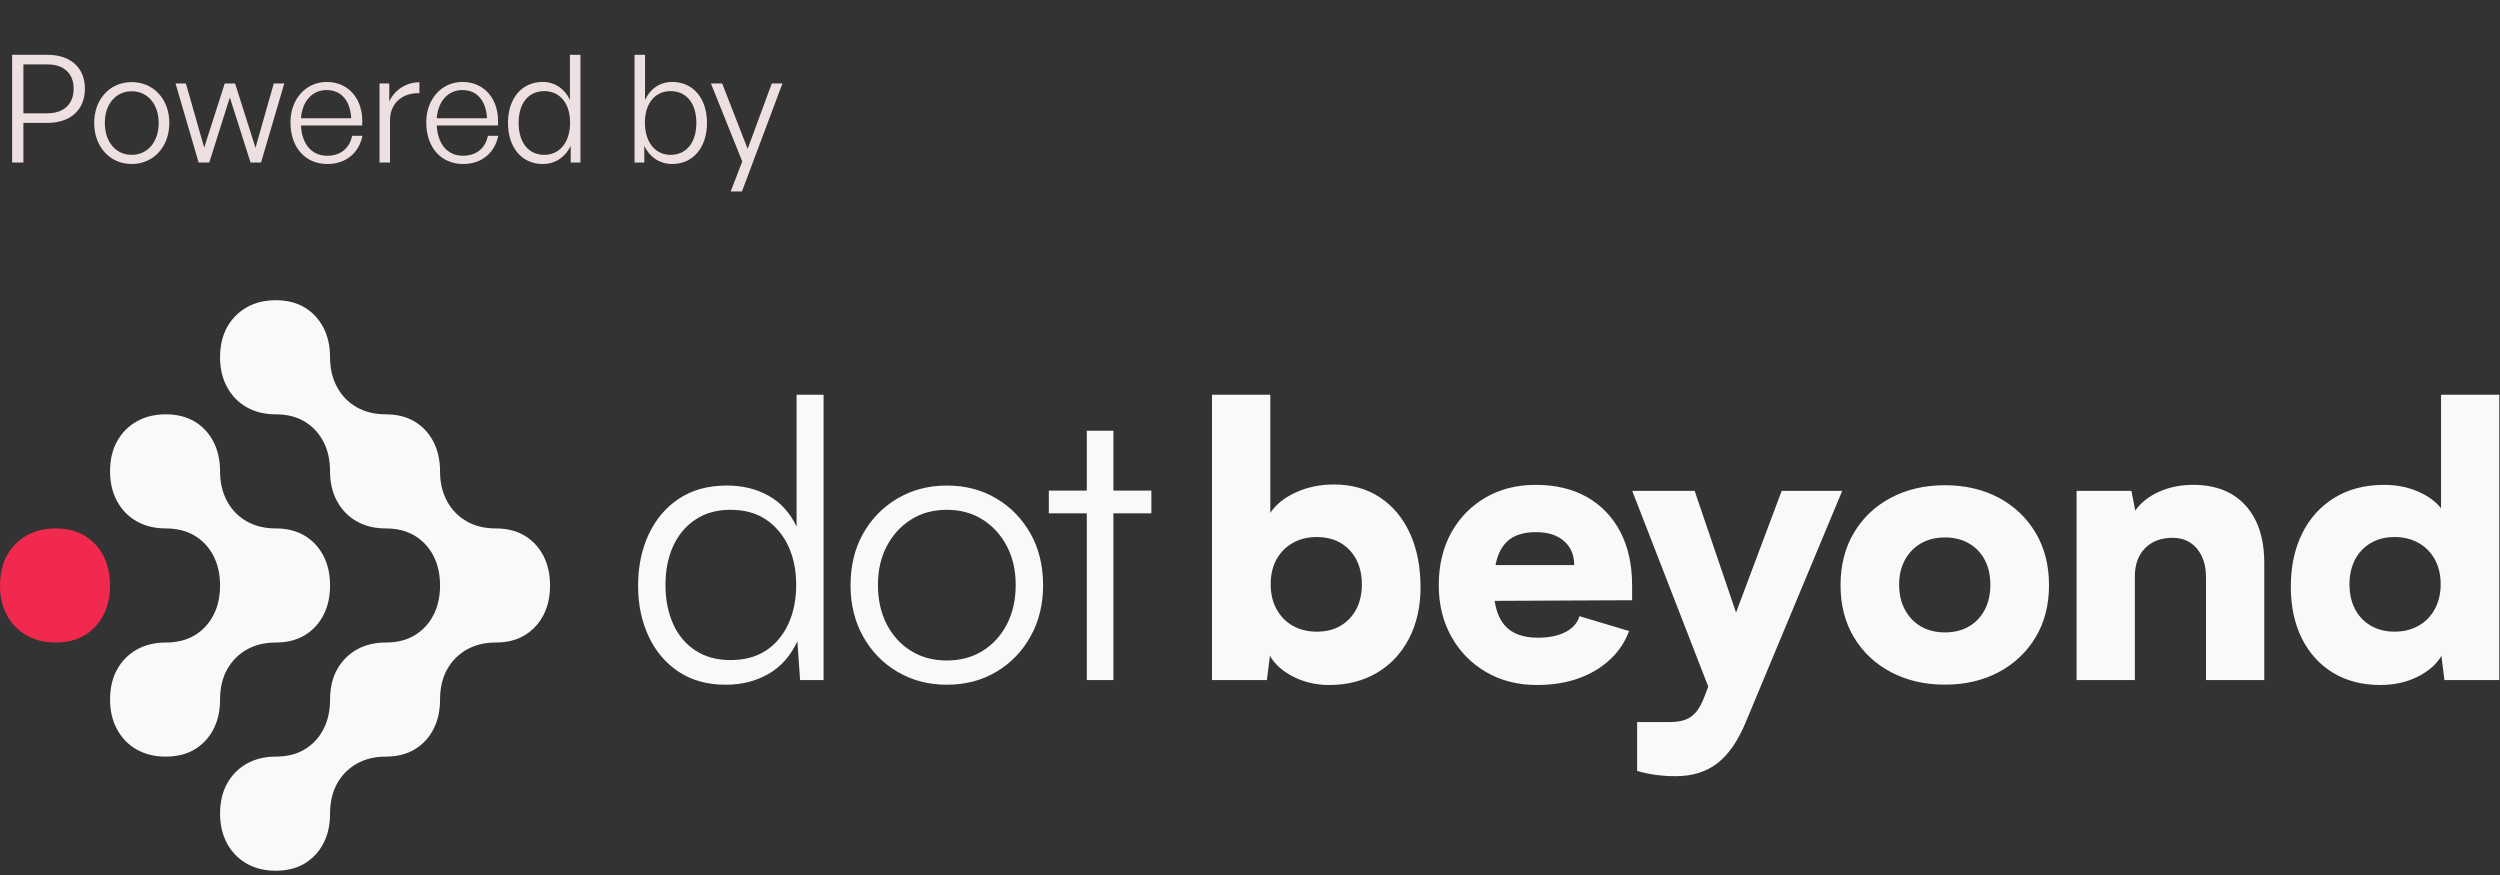 <svg width="200" height="70" viewBox="0 0 200 70" fill="none" xmlns="http://www.w3.org/2000/svg">
<rect x="0" y="0" width="200" height="70" fill="#333333" stroke="none"/>
<path d="M3.804 9.832H1.872V13H0.972V4.384H3.804C5.58 4.384 6.792 5.356 6.792 7.096C6.792 8.836 5.58 9.832 3.804 9.832ZM3.792 5.152H1.872V9.064H3.792C5.076 9.064 5.892 8.356 5.892 7.096C5.892 5.848 5.076 5.152 3.792 5.152ZM10.534 13.12C8.794 13.12 7.534 11.74 7.534 9.832C7.534 7.936 8.794 6.568 10.534 6.568C12.286 6.568 13.546 7.936 13.546 9.832C13.546 11.74 12.286 13.12 10.534 13.12ZM10.534 12.388C11.77 12.388 12.694 11.404 12.694 9.832C12.694 8.284 11.77 7.3 10.534 7.3C9.31 7.3 8.386 8.284 8.386 9.832C8.386 11.404 9.31 12.388 10.534 12.388ZM20.043 13L18.387 7.792L16.743 13H15.891L14.043 6.676H14.871L16.335 11.812L17.979 6.676H18.807L20.439 11.824L21.903 6.676H22.743L20.883 13H20.043ZM26.189 13.12C24.413 13.12 23.237 11.788 23.237 9.784C23.237 7.936 24.461 6.556 26.141 6.556C27.941 6.556 29.117 8.008 28.973 10.036H24.077C24.149 11.536 24.941 12.46 26.177 12.46C27.233 12.46 27.965 11.872 28.169 10.864H28.997C28.709 12.268 27.641 13.12 26.189 13.12ZM26.129 7.204C24.989 7.204 24.185 8.08 24.077 9.46H28.097C28.025 8.044 27.293 7.204 26.129 7.204ZM31.201 9.616V13H30.361V6.676H31.141V8.116C31.573 7.18 32.509 6.58 33.553 6.58V7.456C32.221 7.408 31.201 8.236 31.201 9.616ZM37.052 13.12C35.276 13.12 34.1 11.788 34.1 9.784C34.1 7.936 35.324 6.556 37.004 6.556C38.804 6.556 39.98 8.008 39.836 10.036H34.94C35.012 11.536 35.804 12.46 37.04 12.46C38.096 12.46 38.828 11.872 39.032 10.864H39.86C39.572 12.268 38.504 13.12 37.052 13.12ZM36.992 7.204C35.852 7.204 35.048 8.08 34.94 9.46H38.96C38.888 8.044 38.156 7.204 36.992 7.204ZM40.639 9.832C40.639 7.888 41.719 6.556 43.423 6.556C44.371 6.556 45.175 7.096 45.595 7.996V4.384H46.435V13H45.655V11.668C45.211 12.592 44.395 13.12 43.423 13.12C41.719 13.12 40.639 11.776 40.639 9.832ZM41.491 9.832C41.491 11.44 42.307 12.388 43.543 12.388C44.767 12.388 45.607 11.392 45.607 9.808C45.607 8.212 44.743 7.288 43.543 7.288C42.307 7.288 41.491 8.224 41.491 9.832ZM56.56 9.832C56.56 11.776 55.468 13.12 53.776 13.12C52.804 13.12 51.988 12.592 51.544 11.668V13H50.764V4.384H51.604V8.008C52.012 7.084 52.816 6.556 53.776 6.556C55.468 6.556 56.56 7.888 56.56 9.832ZM55.708 9.832C55.708 8.224 54.88 7.288 53.644 7.288C52.456 7.288 51.592 8.212 51.592 9.808C51.592 11.392 52.432 12.388 53.644 12.388C54.88 12.388 55.708 11.44 55.708 9.832ZM62.596 6.676L59.356 15.316H58.456L59.38 12.916L56.873 6.676H57.773L59.812 11.908L61.745 6.676H62.596Z" fill="#EEE0E0"/>
<g clip-path="url(#clip0_7609_1947)">
<path fill-rule="evenodd" clip-rule="evenodd" d="M112.792 42.659C113.357 43.894 113.643 45.334 113.643 46.99C113.643 48.544 113.331 49.909 112.716 51.093C112.101 52.273 111.246 53.187 110.146 53.831C109.043 54.476 107.779 54.8 106.347 54.8C105.298 54.8 104.341 54.581 103.486 54.147C102.627 53.713 101.995 53.157 101.595 52.471L101.351 54.404H96.961V31.58H101.624V41.025C102.088 40.343 102.779 39.791 103.697 39.378C104.615 38.965 105.618 38.758 106.709 38.758C108.12 38.758 109.346 39.1 110.386 39.786C111.427 40.473 112.227 41.429 112.792 42.659ZM108.512 48.717C108.803 48.153 108.95 47.495 108.95 46.75C108.95 46 108.803 45.347 108.512 44.778C108.217 44.214 107.804 43.772 107.269 43.447C106.734 43.127 106.094 42.963 105.348 42.963C104.619 42.963 103.979 43.119 103.423 43.435C102.871 43.746 102.437 44.184 102.121 44.749C101.81 45.313 101.654 45.979 101.654 46.75C101.654 47.495 101.81 48.157 102.121 48.73C102.437 49.307 102.871 49.749 103.423 50.061C103.979 50.377 104.619 50.533 105.348 50.533C106.094 50.533 106.734 50.369 107.269 50.048C107.804 49.724 108.217 49.282 108.512 48.717ZM130.569 46.838V48.018L119.574 48.069C119.697 48.89 119.954 49.535 120.354 50.002C120.927 50.681 121.82 51.017 123.033 51.017C123.917 51.017 124.655 50.866 125.24 50.562C125.826 50.259 126.201 49.838 126.361 49.294L130.325 50.482C129.916 51.611 129.188 52.551 128.147 53.301C126.753 54.299 125.017 54.8 122.94 54.8C121.428 54.8 120.08 54.455 118.9 53.773C117.717 53.086 116.79 52.142 116.116 50.942C115.438 49.741 115.101 48.363 115.101 46.809C115.101 45.234 115.429 43.848 116.082 42.647C116.739 41.447 117.653 40.503 118.824 39.816C119.996 39.129 121.335 38.788 122.847 38.788C124.444 38.788 125.818 39.117 126.967 39.77C128.118 40.427 129.002 41.354 129.63 42.554C130.253 43.755 130.569 45.183 130.569 46.838ZM119.642 45.204H125.936C125.936 44.4 125.666 43.755 125.118 43.283C124.575 42.807 123.829 42.571 122.881 42.571C122.094 42.571 121.453 42.723 120.956 43.026C120.463 43.33 120.097 43.797 119.852 44.433C119.764 44.665 119.697 44.926 119.642 45.204ZM142.534 39.271H147.377L139.689 57.706C139.063 59.239 138.301 60.354 137.403 61.051C136.505 61.747 135.39 62.095 134.058 62.095C133.493 62.095 132.953 62.059 132.439 61.989C131.924 61.918 131.435 61.812 130.971 61.671V57.766H133.544C134.069 57.766 134.502 57.701 134.845 57.57C135.188 57.438 135.481 57.221 135.723 56.919C135.966 56.616 136.187 56.192 136.389 55.647L136.66 54.926L130.578 39.271H135.572L138.883 49.001L142.534 39.271ZM162.846 42.617C163.563 43.818 163.921 45.217 163.921 46.809C163.921 48.401 163.563 49.796 162.846 50.988C162.13 52.176 161.144 53.107 159.893 53.773C158.642 54.438 157.21 54.771 155.596 54.771C153.979 54.771 152.542 54.438 151.283 53.773C150.019 53.107 149.033 52.176 148.317 50.988C147.601 49.796 147.243 48.401 147.243 46.809C147.243 45.217 147.601 43.818 148.317 42.617C149.033 41.417 150.019 40.482 151.283 39.816C152.542 39.15 153.979 38.818 155.596 38.818C157.21 38.818 158.642 39.15 159.893 39.816C161.144 40.482 162.13 41.417 162.846 42.617ZM158.773 48.793C159.076 48.216 159.228 47.546 159.228 46.78C159.228 46.013 159.076 45.347 158.773 44.779C158.47 44.214 158.048 43.776 157.5 43.464C156.957 43.152 156.321 42.996 155.596 42.996C154.868 42.996 154.232 43.152 153.688 43.464C153.145 43.776 152.715 44.214 152.403 44.779C152.087 45.347 151.931 46.013 151.931 46.78C151.931 47.546 152.087 48.216 152.403 48.793C152.715 49.366 153.145 49.812 153.688 50.124C154.232 50.436 154.868 50.592 155.596 50.592C156.321 50.592 156.957 50.436 157.5 50.124C158.048 49.812 158.47 49.366 158.773 48.793ZM175.45 38.787C177.246 38.787 178.643 39.337 179.642 40.436C180.641 41.537 181.141 43.075 181.141 45.053V54.407H176.479V46.173C176.479 45.225 176.237 44.463 175.752 43.887C175.268 43.312 174.622 43.025 173.815 43.025C172.887 43.025 172.15 43.303 171.606 43.857C171.061 44.412 170.788 45.164 170.788 46.112V54.407H166.126V39.272H170.516L170.819 40.845C171.282 40.2 171.923 39.695 172.741 39.332C173.558 38.969 174.461 38.787 175.45 38.787ZM195.284 31.58H199.943V54.404H195.553L195.313 52.471C194.909 53.157 194.269 53.713 193.392 54.147C192.512 54.581 191.53 54.8 190.439 54.8C188.986 54.8 187.726 54.476 186.656 53.831C185.586 53.187 184.752 52.272 184.158 51.093C183.564 49.909 183.265 48.523 183.265 46.931C183.265 45.313 183.568 43.898 184.175 42.676C184.777 41.455 185.641 40.503 186.762 39.816C187.882 39.129 189.209 38.788 190.743 38.788C191.69 38.788 192.575 38.957 193.392 39.302C194.209 39.643 194.837 40.098 195.284 40.663V31.58ZM194.782 48.73C195.094 48.157 195.254 47.495 195.254 46.75C195.254 45.979 195.094 45.313 194.782 44.749C194.471 44.184 194.037 43.746 193.481 43.434C192.925 43.119 192.284 42.962 191.56 42.962C190.835 42.962 190.199 43.127 189.652 43.447C189.108 43.771 188.687 44.214 188.396 44.778C188.105 45.347 187.958 46 187.958 46.75C187.958 47.495 188.105 48.152 188.396 48.717C188.687 49.282 189.108 49.724 189.652 50.048C190.199 50.368 190.835 50.533 191.56 50.533C192.284 50.533 192.925 50.377 193.481 50.061C194.037 49.749 194.471 49.307 194.782 48.73ZM63.726 42.131V31.58H65.886V54.403H64.008L63.789 51.304C63.246 52.473 62.474 53.344 61.472 53.918C60.47 54.492 59.333 54.779 58.06 54.779C56.598 54.779 55.346 54.435 54.303 53.746C53.259 53.057 52.456 52.113 51.892 50.913C51.329 49.712 51.047 48.361 51.047 46.858C51.047 45.335 51.329 43.968 51.892 42.757C52.456 41.547 53.264 40.592 54.319 39.892C55.372 39.193 56.651 38.843 58.154 38.843C59.406 38.843 60.517 39.115 61.488 39.658C62.458 40.2 63.204 41.025 63.726 42.131ZM63.069 49.911C63.486 49.002 63.695 47.965 63.695 46.796C63.695 45.627 63.486 44.594 63.069 43.696C62.651 42.799 62.056 42.089 61.284 41.567C60.512 41.046 59.562 40.784 58.435 40.784C57.35 40.784 56.416 41.046 55.633 41.567C54.851 42.089 54.256 42.799 53.849 43.696C53.442 44.594 53.239 45.627 53.239 46.796C53.239 47.965 53.442 49.002 53.849 49.911C54.256 50.819 54.851 51.528 55.633 52.04C56.416 52.551 57.35 52.806 58.435 52.806C59.562 52.806 60.512 52.551 61.284 52.04C62.056 51.528 62.651 50.819 63.069 49.911ZM79.705 39.876C80.864 40.565 81.776 41.505 82.445 42.694C83.112 43.884 83.447 45.261 83.447 46.827C83.447 48.351 83.112 49.712 82.445 50.912C81.776 52.113 80.864 53.057 79.705 53.746C78.547 54.434 77.227 54.779 75.745 54.779C74.284 54.779 72.969 54.434 71.8 53.746C70.631 53.057 69.713 52.113 69.045 50.912C68.377 49.712 68.043 48.351 68.043 46.827C68.043 45.261 68.377 43.884 69.045 42.694C69.713 41.505 70.631 40.565 71.8 39.876C72.969 39.188 74.284 38.843 75.745 38.843C77.227 38.843 78.547 39.188 79.705 39.876ZM80.551 49.942C81.02 49.034 81.255 47.985 81.255 46.795C81.255 45.627 81.02 44.594 80.551 43.696C80.081 42.799 79.433 42.089 78.61 41.567C77.785 41.046 76.83 40.784 75.745 40.784C74.659 40.784 73.704 41.046 72.88 41.567C72.055 42.089 71.409 42.799 70.939 43.696C70.47 44.594 70.235 45.627 70.235 46.795C70.235 47.985 70.47 49.034 70.939 49.942C71.409 50.85 72.055 51.559 72.88 52.07C73.704 52.583 74.659 52.838 75.745 52.838C76.83 52.838 77.785 52.583 78.61 52.07C79.433 51.559 80.081 50.85 80.551 49.942ZM92.109 39.25V41.067H89.072V54.403H86.943V41.067H83.906V39.25H86.943V34.46H89.072V39.25H92.109ZM44.003 46.839C44.003 47.738 43.826 48.53 43.474 49.211C43.202 49.74 42.841 50.178 42.395 50.529C42.265 50.633 42.126 50.73 41.978 50.819C41.33 51.209 40.559 51.402 39.657 51.402C38.782 51.402 38.01 51.591 37.339 51.967C37.176 52.058 37.022 52.159 36.88 52.268C36.57 52.502 36.301 52.774 36.07 53.087C35.96 53.235 35.86 53.389 35.769 53.554C35.39 54.237 35.204 55.042 35.204 55.967C35.204 56.866 35.026 57.658 34.674 58.339C34.58 58.519 34.476 58.69 34.364 58.85C34.145 59.157 33.888 59.427 33.595 59.657C33.465 59.761 33.326 59.858 33.178 59.947C32.531 60.338 31.759 60.529 30.857 60.529C29.982 60.529 29.21 60.719 28.539 61.094C28.379 61.183 28.228 61.283 28.086 61.393H28.084C27.773 61.627 27.501 61.901 27.27 62.215C27.161 62.363 27.06 62.517 26.969 62.682C26.59 63.365 26.404 64.169 26.404 65.095C26.404 65.994 26.227 66.786 25.875 67.466C25.783 67.647 25.679 67.815 25.564 67.975V67.978C25.248 68.421 24.852 68.788 24.379 69.075C23.731 69.465 22.959 69.658 22.057 69.658C21.182 69.658 20.41 69.471 19.739 69.093C19.233 68.806 18.814 68.433 18.474 67.966C18.364 67.815 18.261 67.656 18.169 67.484C17.791 66.792 17.605 65.994 17.605 65.095C17.605 64.169 17.791 63.365 18.169 62.682C18.261 62.517 18.361 62.363 18.471 62.215C18.701 61.901 18.973 61.627 19.284 61.393H19.287C19.429 61.283 19.579 61.183 19.739 61.094C20.41 60.719 21.182 60.529 22.057 60.529C22.959 60.529 23.731 60.338 24.379 59.947C24.526 59.858 24.666 59.761 24.796 59.657H24.798C25.091 59.424 25.345 59.157 25.564 58.85C25.677 58.69 25.78 58.519 25.875 58.339C26.227 57.658 26.404 56.866 26.404 55.967C26.404 55.042 26.59 54.237 26.969 53.554C27.06 53.389 27.161 53.235 27.27 53.087C27.501 52.771 27.776 52.496 28.086 52.265C28.228 52.156 28.379 52.055 28.539 51.967C29.21 51.591 29.982 51.402 30.857 51.402C31.759 51.402 32.531 51.209 33.178 50.819C33.326 50.73 33.465 50.633 33.595 50.529C33.888 50.299 34.145 50.03 34.364 49.722C34.476 49.563 34.58 49.391 34.674 49.211C35.026 48.53 35.204 47.738 35.204 46.839C35.204 45.937 35.026 45.145 34.674 44.465C34.58 44.282 34.473 44.107 34.355 43.944C34.142 43.643 33.888 43.377 33.598 43.149C33.465 43.043 33.326 42.945 33.178 42.856C32.531 42.469 31.759 42.274 30.857 42.274C29.982 42.274 29.21 42.087 28.539 41.709C28.379 41.62 28.228 41.52 28.086 41.41H28.084C27.773 41.177 27.504 40.899 27.273 40.582C27.164 40.432 27.06 40.272 26.969 40.1C26.59 39.408 26.404 38.61 26.404 37.711C26.404 36.81 26.227 36.017 25.875 35.337C25.78 35.153 25.674 34.979 25.555 34.816C25.342 34.515 25.088 34.249 24.798 34.021C24.666 33.914 24.526 33.817 24.379 33.728C23.731 33.341 22.959 33.146 22.057 33.146C21.182 33.146 20.41 32.96 19.739 32.581C19.579 32.492 19.429 32.392 19.287 32.282H19.284C18.973 32.049 18.704 31.771 18.474 31.455C18.364 31.304 18.261 31.144 18.169 30.972C17.791 30.281 17.605 29.482 17.605 28.583C17.605 27.658 17.791 26.854 18.169 26.171C18.261 26.005 18.361 25.851 18.471 25.703C18.811 25.242 19.233 24.87 19.739 24.583C20.41 24.207 21.182 24.018 22.057 24.018C22.959 24.018 23.731 24.213 24.379 24.6C24.849 24.884 25.242 25.248 25.555 25.689C25.674 25.851 25.78 26.026 25.875 26.209C26.227 26.889 26.404 27.681 26.404 28.583C26.404 29.482 26.59 30.281 26.969 30.972C27.06 31.144 27.164 31.304 27.273 31.455C27.504 31.771 27.773 32.049 28.084 32.282C28.225 32.389 28.379 32.49 28.539 32.581C29.21 32.96 29.982 33.146 30.857 33.146C31.759 33.146 32.531 33.341 33.178 33.728C33.326 33.817 33.465 33.914 33.598 34.021C33.888 34.249 34.142 34.515 34.355 34.816C34.473 34.979 34.58 35.153 34.674 35.337C35.026 36.017 35.204 36.81 35.204 37.711C35.204 38.61 35.39 39.408 35.769 40.1C35.86 40.272 35.964 40.432 36.073 40.582C36.304 40.899 36.573 41.177 36.883 41.41C37.025 41.517 37.179 41.617 37.339 41.709C38.01 42.087 38.782 42.274 39.657 42.274C40.559 42.274 41.33 42.469 41.978 42.856C42.126 42.945 42.265 43.043 42.398 43.149C42.844 43.498 43.202 43.938 43.474 44.465C43.826 45.145 44.003 45.937 44.003 46.839ZM26.404 46.839C26.404 47.738 26.227 48.53 25.875 49.211C25.78 49.391 25.677 49.563 25.564 49.722C25.345 50.03 25.088 50.299 24.796 50.529C24.666 50.633 24.526 50.73 24.379 50.819C23.731 51.209 22.959 51.402 22.058 51.402C21.182 51.402 20.41 51.591 19.739 51.967C19.577 52.058 19.423 52.159 19.281 52.268C18.97 52.502 18.701 52.774 18.471 53.087C18.362 53.235 18.261 53.389 18.169 53.554C17.791 54.237 17.605 55.042 17.605 55.967C17.605 56.866 17.427 57.658 17.075 58.339C16.983 58.519 16.88 58.687 16.765 58.847V58.85C16.546 59.157 16.288 59.427 15.996 59.657C15.866 59.761 15.727 59.858 15.579 59.947C14.931 60.338 14.159 60.529 13.258 60.529C12.383 60.529 11.611 60.343 10.94 59.965C10.78 59.873 10.626 59.773 10.484 59.666C10.174 59.433 9.905 59.155 9.674 58.838C9.565 58.687 9.461 58.528 9.37 58.356C8.991 57.664 8.805 56.866 8.805 55.967C8.805 55.042 8.991 54.237 9.37 53.554C9.461 53.389 9.562 53.235 9.671 53.087C9.902 52.771 10.177 52.496 10.487 52.265C10.629 52.156 10.78 52.055 10.94 51.967C11.611 51.591 12.383 51.402 13.258 51.402C14.159 51.402 14.931 51.209 15.579 50.819C15.727 50.73 15.866 50.633 15.996 50.529H15.999C16.292 50.296 16.546 50.03 16.765 49.722C16.877 49.563 16.981 49.391 17.075 49.211C17.427 48.53 17.605 47.738 17.605 46.839C17.605 45.937 17.427 45.145 17.075 44.465C16.981 44.282 16.874 44.107 16.756 43.944C16.543 43.643 16.288 43.377 15.999 43.149C15.866 43.043 15.727 42.945 15.579 42.856C14.931 42.469 14.159 42.274 13.258 42.274C12.383 42.274 11.611 42.087 10.94 41.709C10.78 41.617 10.626 41.517 10.484 41.41C10.174 41.177 9.905 40.899 9.674 40.582C9.565 40.432 9.461 40.272 9.37 40.1C8.991 39.408 8.805 38.61 8.805 37.711C8.805 36.786 8.991 35.981 9.37 35.299C9.461 35.133 9.562 34.979 9.671 34.831C9.902 34.515 10.177 34.24 10.487 34.009C10.629 33.9 10.78 33.799 10.94 33.711C11.611 33.335 12.383 33.146 13.258 33.146C14.159 33.146 14.931 33.341 15.579 33.728C15.727 33.817 15.866 33.914 15.996 34.018C16.286 34.246 16.54 34.512 16.756 34.816C16.874 34.979 16.981 35.153 17.075 35.337C17.427 36.017 17.605 36.81 17.605 37.711C17.605 38.61 17.791 39.408 18.169 40.1C18.261 40.272 18.364 40.432 18.474 40.582C18.704 40.899 18.973 41.177 19.284 41.41C19.426 41.517 19.579 41.617 19.739 41.709C20.41 42.087 21.182 42.274 22.058 42.274C22.959 42.274 23.731 42.469 24.379 42.856C24.526 42.945 24.666 43.043 24.799 43.149C25.088 43.377 25.343 43.643 25.556 43.944C25.674 44.107 25.78 44.282 25.875 44.465C26.227 45.145 26.404 45.937 26.404 46.839Z" fill="#F9F9F9"/>
<path d="M8.8 46.839C8.8 47.737 8.622 48.53 8.27 49.21C7.918 49.893 7.419 50.428 6.774 50.819C6.126 51.209 5.355 51.401 4.453 51.401C3.578 51.401 2.806 51.215 2.135 50.836C1.467 50.458 0.943 49.922 0.565 49.228C0.186 48.536 0 47.737 0 46.839C0 45.913 0.186 45.109 0.565 44.426C0.943 43.746 1.467 43.217 2.135 42.838C2.806 42.463 3.578 42.273 4.453 42.273C5.355 42.273 6.126 42.468 6.774 42.856C7.419 43.246 7.918 43.781 8.27 44.464C8.622 45.144 8.8 45.937 8.8 46.839Z" fill="#F2294E"/>
</g>
<defs>
<clipPath id="clip0_7609_1947">
<rect width="200" height="45.714" fill="white" transform="translate(0 24)"/>
</clipPath>
</defs>
</svg>

